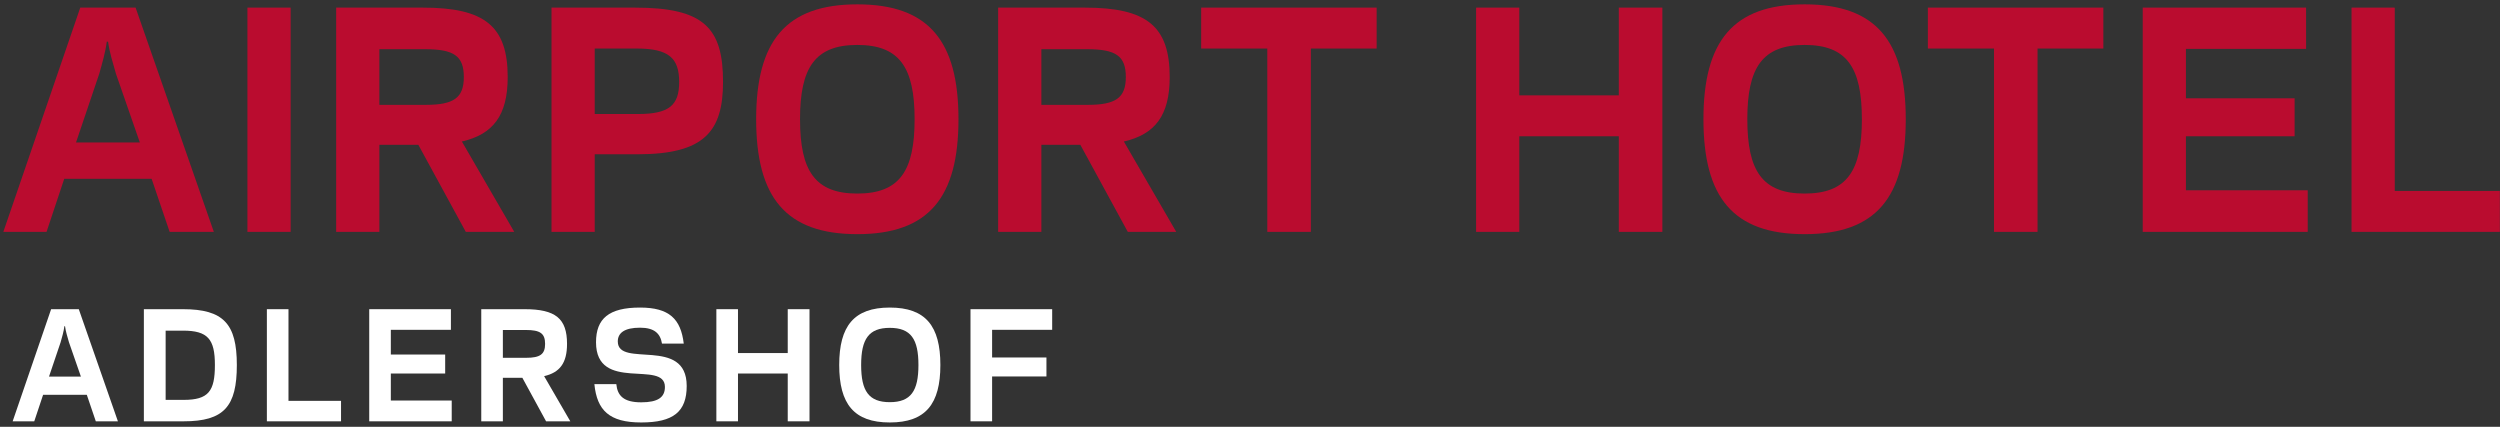 <svg width="287" height="49" viewBox="0 0 287 49" fill="none" xmlns="http://www.w3.org/2000/svg">
<rect x="0" y="0" width="287" height="49" fill="#333333" stroke="none"/>
<path d="M0.383 26.618L9.214 0.875H15.566L24.548 26.618H19.474L17.407 20.53H7.373L5.344 26.618H0.383ZM8.726 16.358H16.054L13.311 8.466C12.973 7.264 12.559 5.986 12.409 4.783H12.258C12.108 5.986 11.732 7.264 11.394 8.466L8.726 16.358Z" fill="#ba0c2f"/>
<path d="M28.404 26.618V0.875H33.365V26.618H28.404Z" fill="#ba0c2f"/>
<path d="M38.591 26.618V0.875H48.55C55.653 0.875 58.284 3.017 58.284 8.842C58.284 13.277 56.593 15.419 53.023 16.246L59.035 26.618H53.474L48.024 16.621H43.552V26.618H38.591ZM43.552 12.037H48.889C52.12 12.037 53.248 11.21 53.248 8.842C53.248 6.437 52.12 5.648 48.813 5.648H43.552V12.037Z" fill="#ba0c2f"/>
<path d="M63.312 26.618V0.875H72.895C80.825 0.875 83.004 3.205 83.004 9.406C83.004 15.081 80.862 17.711 73.196 17.711H68.273V26.618H63.312ZM68.273 13.089H73.233C76.841 13.089 77.969 12.074 77.969 9.406C77.969 6.7 76.803 5.572 73.121 5.572H68.273V13.089Z" fill="#ba0c2f"/>
<path d="M98.42 26.881C90.189 26.881 86.807 22.634 86.807 13.69C86.807 4.746 90.189 0.499 98.42 0.499C106.65 0.499 110.032 4.746 110.032 13.69C110.032 22.634 106.65 26.881 98.42 26.881ZM98.42 22.221C103.268 22.221 104.997 19.628 104.997 13.69C104.997 7.752 103.268 5.159 98.42 5.159C93.572 5.159 91.843 7.752 91.843 13.69C91.843 19.628 93.572 22.221 98.42 22.221Z" fill="#ba0c2f"/>
<path d="M114.588 26.618V0.875H124.547C131.65 0.875 134.281 3.017 134.281 8.842C134.281 13.277 132.589 15.419 129.019 16.246L135.032 26.618H129.47L124.021 16.621H119.549V26.618H114.588ZM119.549 12.037H124.885C128.117 12.037 129.245 11.21 129.245 8.842C129.245 6.437 128.117 5.648 124.81 5.648H119.549V12.037Z" fill="#ba0c2f"/>
<path d="M145.487 26.618V5.572H137.895V0.875H158.039V5.572H150.485V26.618H145.487Z" fill="#ba0c2f"/>
<path d="M169.455 26.618V0.875H174.416V10.947H185.84V0.875H190.839V26.618H185.84V15.644H174.416V26.618H169.455Z" fill="#ba0c2f"/>
<path d="M207.169 26.881C198.938 26.881 195.556 22.634 195.556 13.69C195.556 4.746 198.938 0.499 207.169 0.499C215.399 0.499 218.781 4.746 218.781 13.69C218.781 22.634 215.399 26.881 207.169 26.881ZM207.169 22.221C212.017 22.221 213.745 19.628 213.745 13.69C213.745 7.752 212.017 5.159 207.169 5.159C202.321 5.159 200.592 7.752 200.592 13.69C200.592 19.628 202.321 22.221 207.169 22.221Z" fill="#ba0c2f"/>
<path d="M228.91 26.618V5.572H221.319V0.875H241.463V5.572H233.909V26.618H228.91Z" fill="#ba0c2f"/>
<path d="M245.985 26.618V0.875H264.738V5.61H250.945V11.285H263.422V15.644H250.945V21.845H264.926V26.618H245.985Z" fill="#ba0c2f"/>
<path d="M269.957 26.618V0.875H274.918V21.92H286.982V26.618H269.957Z" fill="#ba0c2f"/>
<path d="M1.453 48.367L5.869 35.495H9.045L13.536 48.367H10.999L9.965 45.323H4.948L3.933 48.367H1.453ZM5.625 43.237H9.289L7.917 39.291C7.748 38.69 7.541 38.051 7.466 37.45H7.391C7.316 38.051 7.128 38.69 6.959 39.291L5.625 43.237Z" fill="white"/>
<path d="M16.516 48.367V35.495H21.007C25.667 35.495 27.189 37.187 27.189 41.903C27.189 46.657 25.724 48.367 21.082 48.367H16.516ZM19.015 45.906H21.082C23.938 45.906 24.671 44.91 24.671 41.903C24.671 38.934 23.863 37.957 21.007 37.957H19.015V45.906Z" fill="white"/>
<path d="M30.637 48.367V35.495H33.118V46.018H39.15V48.367H30.637Z" fill="white"/>
<path d="M42.387 48.367V35.495H51.764V37.863H44.867V40.7H51.106V42.88H44.867V45.981H51.857V48.367H42.387Z" fill="white"/>
<path d="M55.249 48.367V35.495H60.228C63.78 35.495 65.095 36.567 65.095 39.479C65.095 41.696 64.25 42.767 62.465 43.181L65.471 48.367H62.69L59.965 43.369H57.729V48.367H55.249ZM57.729 41.076H60.398C62.014 41.076 62.577 40.663 62.577 39.479C62.577 38.276 62.014 37.882 60.36 37.882H57.729V41.076Z" fill="white"/>
<path d="M73.609 48.499C69.945 48.499 68.535 47.108 68.235 44.102H70.753C70.884 45.417 71.579 46.187 73.609 46.187C75.544 46.187 76.333 45.605 76.333 44.421C76.333 41.264 68.423 45.116 68.423 39.291C68.423 36.567 69.907 35.308 73.477 35.308C76.822 35.308 78.156 36.604 78.494 39.442H75.995C75.807 38.295 75.131 37.619 73.477 37.619C71.692 37.619 70.922 38.22 70.922 39.197C70.922 42.298 78.833 38.577 78.833 44.308C78.833 47.258 77.311 48.499 73.609 48.499Z" fill="white"/>
<path d="M82.239 48.367V35.495H84.72V40.531H90.432V35.495H92.931V48.367H90.432V42.88H84.72V48.367H82.239Z" fill="white"/>
<path d="M102.148 48.499C98.033 48.499 96.342 46.375 96.342 41.903C96.342 37.431 98.033 35.308 102.148 35.308C106.264 35.308 107.955 37.431 107.955 41.903C107.955 46.375 106.264 48.499 102.148 48.499ZM102.148 46.169C104.572 46.169 105.437 44.872 105.437 41.903C105.437 38.934 104.572 37.638 102.148 37.638C99.724 37.638 98.86 38.934 98.86 41.903C98.86 44.872 99.724 46.169 102.148 46.169Z" fill="white"/>
<path d="M111.413 48.367V35.495H120.79V37.863H113.894V41.039H120.132V43.218H113.894V48.367H111.413Z" fill="white"/>
</svg>
